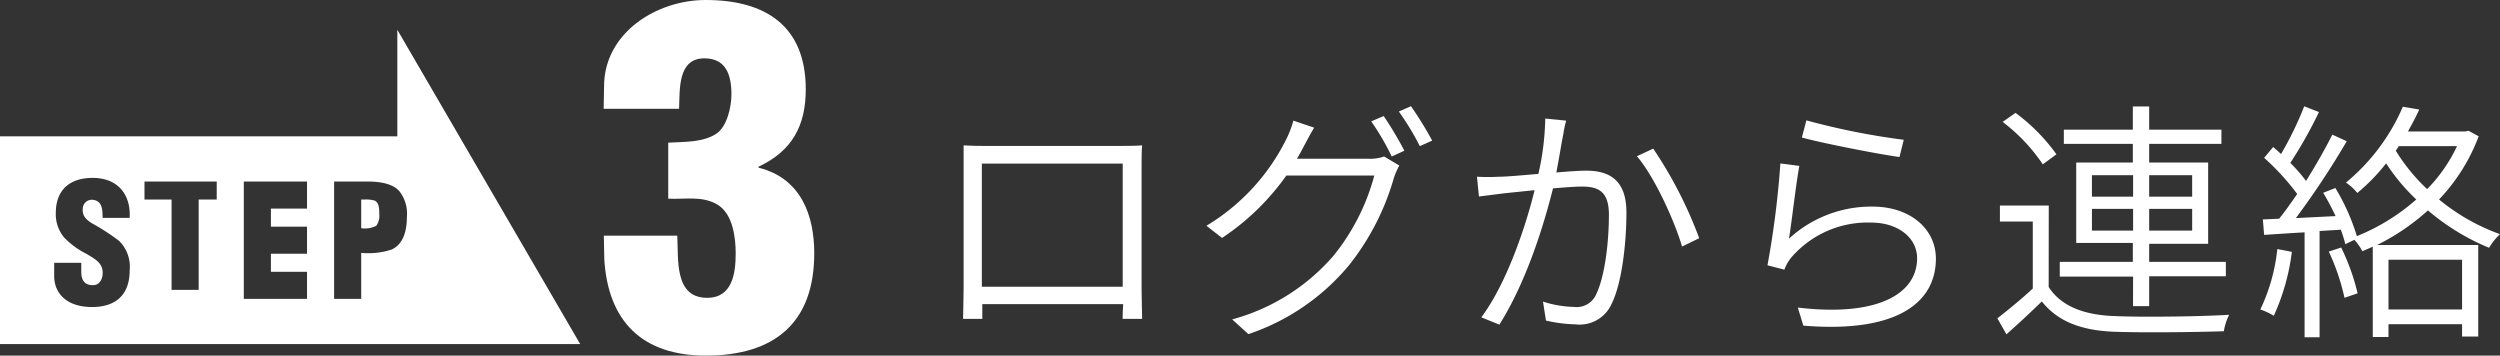 <svg xmlns="http://www.w3.org/2000/svg" viewBox="0 0 276.85 39.38"><rect x="0" y="0" width="276.85" height="39.38" fill="#333333" stroke="none"/><defs><style>.cls-1{fill:#fff;}</style></defs><title>Asset 10</title><g id="Layer_2" data-name="Layer 2"><g id="コース内容"><path class="cls-1" d="M109.07,16.16h15c.59,0,1.6,0,2.41-.06-.06.67-.06,1.43-.06,2.07V32c0,.87.06,2.94.06,3.31h-2.16c0-.23,0-.9.06-1.63h-15.6c0,.7,0,1.38,0,1.63h-2.13c0-.42.06-2.38.06-3.31V18.17c0-.59,0-1.4,0-2.07C107.75,16.16,108.43,16.16,109.07,16.16Zm-.34,15.59h15.6V18.12h-15.6Z"/><path class="cls-1" d="M144.38,16.21c-.23.45-.48.9-.76,1.37h7.93a4.69,4.69,0,0,0,1.73-.25l1.68,1a8,8,0,0,0-.61,1.4,27.67,27.67,0,0,1-5,9.69A24.71,24.71,0,0,1,138.25,37l-1.8-1.63a22.65,22.65,0,0,0,11.18-7,23.86,23.86,0,0,0,4.56-8.93h-9.74a27.06,27.06,0,0,1-7.12,6.91L133.6,25a23.17,23.17,0,0,0,8.82-9.54,11,11,0,0,0,.81-2.1l2.3.78C145.11,14.81,144.66,15.71,144.38,16.21Zm11.14.48-1.4.64a27.76,27.76,0,0,0-2.27-3.89l1.38-.59A40.12,40.12,0,0,1,155.52,16.69Zm3.08-1.12-1.37.61a29.75,29.75,0,0,0-2.32-3.83l1.34-.59A39.26,39.26,0,0,1,158.6,15.57Z"/><path class="cls-1" d="M173.11,14.92c-.17.79-.45,2.58-.76,4.18,1.37-.12,2.6-.2,3.3-.2,2.41,0,4.46.9,4.46,4.62,0,3.33-.48,7.78-1.63,10.11a3.88,3.88,0,0,1-4,2.29,16.12,16.12,0,0,1-3.28-.42l-.33-2.1a12.14,12.14,0,0,0,3.44.59,2.37,2.37,0,0,0,2.49-1.48c.93-2,1.37-5.66,1.37-8.74,0-2.63-1.23-3.11-3-3.11-.7,0-1.9.09-3.19.2-1,4-2.91,10.28-5.94,15.09l-2-.81c2.88-3.84,5-10.36,5.9-14.08-1.54.16-3,.3-3.72.39l-2.44.31-.22-2.19a22.07,22.07,0,0,0,2.44,0c.92,0,2.63-.17,4.36-.31a29.36,29.36,0,0,0,.76-6.13l2.32.23C173.3,13.83,173.19,14.39,173.11,14.92Zm15.06,11.46-1.9.92c-.84-2.86-3.08-7.78-5-10l1.81-.84A46.81,46.81,0,0,1,188.17,26.38Z"/><path class="cls-1" d="M198.11,26.43a13.45,13.45,0,0,1,9.27-3.55c4.17,0,7,2.49,7,5.76,0,5-4.51,8.26-14.68,7.42l-.61-2c8.93,1.06,13.21-1.57,13.21-5.46,0-2.3-2.15-3.95-5.06-3.95a11.16,11.16,0,0,0-8.85,3.84,4.63,4.63,0,0,0-.79,1.37l-1.87-.48a101.24,101.24,0,0,0,1.43-11.28l2.1.28C198.89,20.3,198.42,24.58,198.11,26.43Zm12.71-10.95-.47,1.91c-2.64-.37-8.68-1.57-10.81-2.16l.5-1.9A78.78,78.78,0,0,0,210.82,15.48Z"/><path class="cls-1" d="M226.87,31.78c1.37,2.13,3.92,3.11,7.28,3.22,3,.14,9.43.06,12.71-.14a6,6,0,0,0-.59,1.82c-3.08.11-9,.17-12.1.06-3.72-.14-6.3-1.15-8.06-3.36-1.26,1.23-2.55,2.43-3.92,3.64l-1-1.77c1.18-.92,2.63-2.1,3.92-3.3V24.53h-3.64V22.76h5.41Zm-.65-13.58a19.53,19.53,0,0,0-4.45-4.7l1.43-1a20.57,20.57,0,0,1,4.53,4.59Zm10,12.43H228.1V29h8.09v-2.1h-6.27V18h6.27V15.93h-7.64V14.36h7.64V11.79H238v2.57h8v1.57h-8V18h6.53v9H238V29h8.49v1.59H238v3.31h-1.79Zm-4.56-8.85h4.56V19.4h-4.56Zm4.56,3.76V23.13h-4.56v2.41ZM238,19.4v2.38h4.76V19.4Zm4.76,3.73H238v2.41h4.76Z"/><path class="cls-1" d="M253.8,27.89a24.18,24.18,0,0,1-2,7.08,7.6,7.6,0,0,0-1.49-.7,20.38,20.38,0,0,0,1.88-6.69Zm20.69-12.8a20.61,20.61,0,0,1-4.39,7,22.57,22.57,0,0,0,6.75,3.84,7.17,7.17,0,0,0-1.21,1.51,25.22,25.22,0,0,1-6.77-4.14,24.7,24.7,0,0,1-5.63,3.83h11.2V37.27h-1.79V35.9H264.5v1.42h-1.74v-10l-1.15.5a5.73,5.73,0,0,0-.89-1.26l-1,.48a12.94,12.94,0,0,0-.5-1.6l-2.35.14V37.35h-1.66V25.73c-1.65.09-3.19.2-4.48.28l-.14-1.71,1.8-.08c.64-.78,1.31-1.74,2-2.74a26.38,26.38,0,0,0-3.66-4l1-1.2c.28.25.59.5.87.78a37.15,37.15,0,0,0,2.57-5.29l1.63.64a48.2,48.2,0,0,1-3.17,5.63,17.53,17.53,0,0,1,1.74,2c1.12-1.79,2.15-3.61,2.91-5.13l1.6.73a94.21,94.21,0,0,1-5.63,8.51l4.39-.22a27.21,27.21,0,0,0-1.37-2.58l1.35-.53A23.54,23.54,0,0,1,261,26.15a22.88,22.88,0,0,0,6.58-4.06,21.62,21.62,0,0,1-3.34-4,21.44,21.44,0,0,1-3.19,3.28,5.62,5.62,0,0,0-1.26-1.15,22.28,22.28,0,0,0,6.3-8.4l1.82.31q-.54,1.17-1.26,2.43H273l.36-.08ZM259.26,27.41a24,24,0,0,1,1.82,5.07l-1.45.5a24.22,24.22,0,0,0-1.74-5.12Zm5.24,1.35v5.51h8.15V28.76Zm.81-12.07a20.54,20.54,0,0,0,3.47,4.25,17,17,0,0,0,3.31-4.76h-6.44Z"/><path class="cls-1" d="M44,3.3V15.1H0v23H64.25ZM10.21,34C7.25,34,6,32.37,6,30.57V29.1H9v1c0,.79.26,1.48,1.29,1.48.75,0,1.08-.68,1.08-1.37,0-1.15-.95-1.58-1.8-2.1a9.14,9.14,0,0,1-2.45-1.79,4,4,0,0,1-.94-2.73c0-2.58,1.57-3.89,4.07-3.89,2.82,0,4.25,1.86,4.11,4.43h-3c0-.8,0-1.89-1.06-2a1,1,0,0,0-1.13.92c-.09.82.33,1.24,1,1.67a24.26,24.26,0,0,1,3,1.94,4,4,0,0,1,1.19,3.27C14.37,32.56,12.9,34,10.21,34ZM24,22.1H22v10H19v-10H16v-2h8Zm10,11H27v-13h7v3H30v2h4v3H30v2h4Zm9.38-5.47A8.2,8.2,0,0,1,40,28V33.1H37v-13h3.56c1.16,0,2.83.11,3.67,1.08A4,4,0,0,1,45.06,24C45.06,25.41,44.74,27,43.38,27.63Z"/><path class="cls-1" d="M41.48,22.21a3.53,3.53,0,0,0-1.16-.11H40v3.17A2.74,2.74,0,0,0,41.67,25,1.92,1.92,0,0,0,42,23.67C42,23.18,42,22.44,41.48,22.21Z"/><path class="cls-1" d="M74,15.8c1.76-.11,3.83,0,5.34-1C80.53,14,81,11.8,81,10.46c0-2.2-.62-4-3-4-3,0-2.7,3.54-2.8,5.59H66.85l.05-2.82C67.11,3.54,72.76,0,78.15,0c6.63,0,11.08,2.87,11.08,9.9,0,4-1.5,6.82-5.23,8.56v.11c4.77,1.18,6.17,5.38,6.17,9.48,0,7.75-4.46,11.33-12,11.33-7.1,0-10.83-3.84-11.25-10.66l-.05-2.62H75c.15,2.57-.37,6.88,3.31,6.88,2.8,0,3.16-2.72,3.16-4.93,0-1.74-.31-4.35-2-5.38S75.76,22.1,74,22Z"/></g></g></svg>